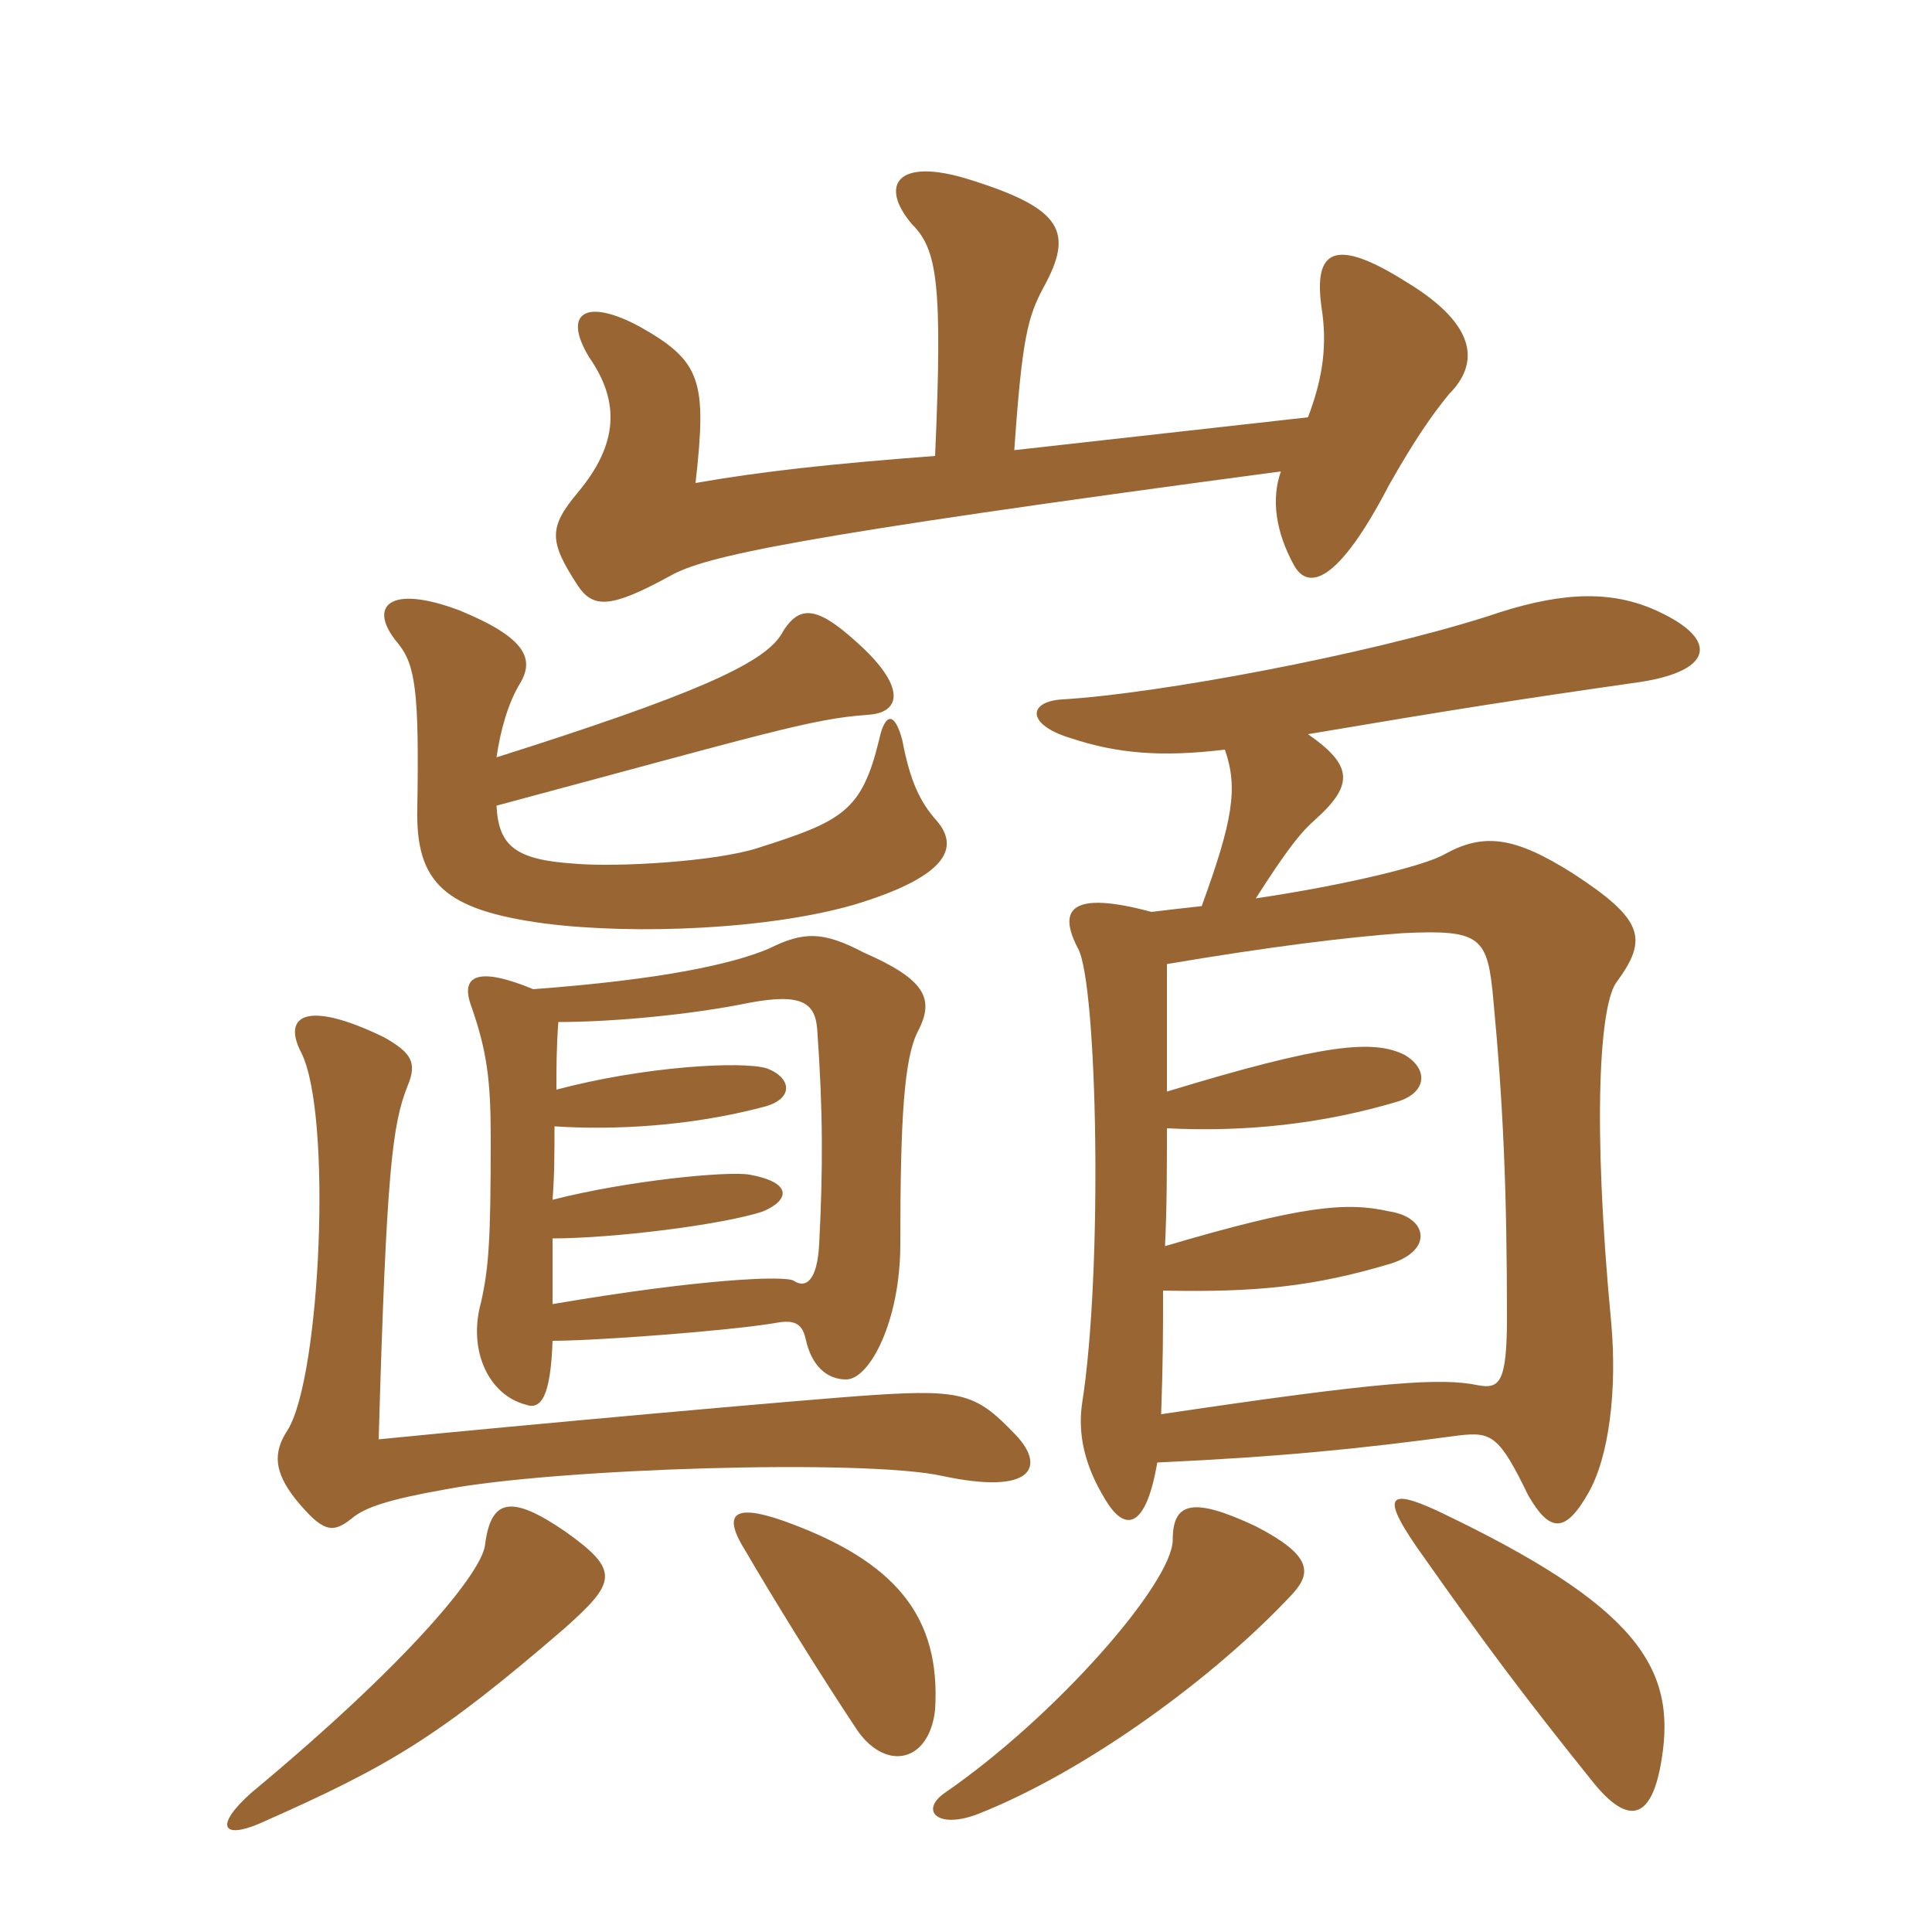 <svg xmlns="http://www.w3.org/2000/svg" xmlns:xlink="http://www.w3.org/1999/xlink" width="150" height="150"><path fill="#996633" padding="10" d="M90.60 84.75C90.60 81.30 90.60 77.85 90.60 74.85C98.55 73.50 104.70 72.75 108.90 72.45C115.05 72.15 115.50 72.75 115.95 77.70C116.70 85.65 117 92.40 117 102.30C117 107.40 116.40 107.85 114.75 107.55C111.90 106.95 107.25 107.25 90.15 109.80C90.30 105.60 90.30 103.50 90.30 100.20C97.50 100.35 102 99.90 108 98.10C111.30 97.05 110.85 94.50 107.85 94.05C104.55 93.30 101.10 93.60 90.45 96.75C90.60 93.75 90.60 90.75 90.60 87.60C96.60 87.90 102.60 87.30 108.60 85.50C110.85 84.75 110.85 82.95 109.05 81.90C106.65 80.70 102.90 81 90.60 84.75ZM95.10 58.20C96.15 61.20 95.70 63.75 93.30 70.35C91.95 70.50 90.60 70.65 89.40 70.80C83.25 69.15 82.05 70.50 83.70 73.65C85.20 76.35 85.65 98.70 84 109.05C83.70 111.30 84.15 113.70 85.80 116.40C87.30 118.95 88.95 118.80 89.85 113.55C99.45 113.10 105.45 112.50 113.25 111.45C115.80 111.15 116.40 111.45 118.65 116.10C120.30 118.95 121.50 119.10 123.30 115.95C124.95 113.10 125.55 107.85 125.10 102.75C123.60 87 124.20 77.85 125.55 76.20C127.95 72.90 127.65 71.40 122.10 67.80C117.60 64.95 115.20 64.65 112.20 66.30C110.70 67.20 104.55 68.70 97.50 69.75C99.90 66 100.95 64.65 102.15 63.60C105.15 60.90 105 59.40 101.55 57C113.10 55.05 117.90 54.30 127.35 52.95C133.20 52.05 133.50 49.50 128.25 47.25C124.65 45.75 120.75 46.05 115.50 47.85C106.05 50.85 90 53.85 82.50 54.30C79.80 54.45 79.65 56.25 83.10 57.30C86.70 58.50 90.15 58.80 95.10 58.20ZM43.20 84.60C43.20 82.95 43.20 81.30 43.35 79.35C47.70 79.35 53.85 78.75 58.20 77.85C62.25 77.10 63.30 77.85 63.45 79.95C63.90 86.25 63.90 90.75 63.60 96.60C63.45 99.45 62.55 100.05 61.65 99.45C61.05 99 54.30 99.30 42.90 101.25C42.90 99.45 42.90 97.65 42.90 96.15C47.55 96.15 56.10 95.10 59.25 94.05C61.35 93.15 61.50 91.80 58.20 91.20C56.55 90.90 48.75 91.65 42.90 93.15C43.05 91.20 43.05 89.55 43.05 87.45C47.70 87.75 53.55 87.45 59.25 85.95C61.65 85.35 61.50 83.70 59.55 82.95C57.60 82.35 49.95 82.80 43.20 84.60ZM41.40 76.80C37.05 75 35.70 75.75 36.60 78.15C37.80 81.60 38.10 83.85 38.10 88.35C38.10 96.30 37.95 98.40 37.35 101.10C36.30 104.85 37.95 108.30 40.80 109.05C42 109.50 42.75 108.45 42.90 104.10C46.20 104.10 56.25 103.35 60 102.75C61.50 102.45 62.25 102.60 62.55 103.95C63 106.05 64.20 107.10 65.70 107.10C67.50 107.10 69.90 102.60 69.90 96.60C69.90 86.70 70.20 82.20 71.25 80.10C72.60 77.55 71.85 76.05 67.05 73.95C63.90 72.30 62.40 72.30 59.70 73.65C56.85 74.85 51.45 76.05 41.40 76.80ZM38.55 58.80C38.85 56.70 39.45 54.60 40.35 53.10C41.55 51.15 40.80 49.50 35.70 47.40C30.15 45.30 28.50 47.10 30.90 49.95C32.25 51.60 32.55 53.70 32.40 62.70C32.25 68.55 34.50 70.65 42.30 71.70C49.35 72.60 59.85 72.15 66.45 70.20C73.80 67.95 74.40 65.70 72.75 63.75C71.40 62.25 70.65 60.60 70.05 57.45C69.45 55.20 68.70 55.35 68.25 57.45C66.90 63 65.40 63.75 58.80 65.85C55.50 66.90 47.85 67.35 44.55 67.05C40.05 66.75 38.70 65.70 38.55 62.55C59.25 57 63 55.80 67.35 55.50C70.05 55.35 70.35 53.25 66.45 49.80C63.30 46.95 61.95 46.95 60.60 49.35C59.10 51.60 53.70 54 38.55 58.80ZM72.60 35.40C64.65 36 59.10 36.60 54 37.50C54.90 29.55 54.45 28.05 49.65 25.35C45.45 23.10 43.65 24.30 45.75 27.75C48.15 31.20 48 34.50 44.85 38.25C42.60 40.95 42.60 42 44.85 45.45C46.05 47.25 47.40 47.25 52.05 44.70C54.75 43.20 61.20 41.70 99.45 36.60C98.70 38.70 99 41.25 100.50 43.95C101.55 45.75 103.80 45.45 107.85 37.65C109.80 34.20 111.15 32.25 112.50 30.60C114.75 28.35 114.90 25.35 109.20 21.90C103.50 18.30 102 19.50 102.60 23.85C103.05 26.70 102.75 29.25 101.55 32.40L78.75 34.95C79.35 26.25 79.80 24.60 81 22.35C83.40 18 82.50 16.20 75.30 13.95C69.60 12.15 68.25 14.40 70.80 17.40C72.75 19.35 73.20 21.90 72.60 35.40ZM78.90 111.45C75.90 108.30 74.85 107.85 67.95 108.30C63.15 108.60 39.90 110.70 29.40 111.75C30 90.90 30.45 87.30 31.65 84.30C32.40 82.50 31.95 81.75 29.85 80.55C23.70 77.55 21.90 78.90 23.40 81.75C25.80 86.55 24.90 106.80 22.35 111C21.15 112.80 21.30 114.30 22.95 116.40C25.05 118.95 25.80 119.10 27.30 117.90C28.35 117 30.30 116.40 34.50 115.65C43.05 114 67.20 113.25 73.20 114.60C80.25 116.10 81.15 113.85 78.90 111.45ZM72.60 132.75C73.05 125.55 69.60 121.20 60.75 118.05C56.85 116.70 56.10 117.60 57.90 120.45C60 124.05 63.60 129.90 66.60 134.40C68.85 137.55 72.15 136.80 72.60 132.75ZM100.35 123.75C101.85 122.10 101.85 120.75 97.50 118.50C92.70 116.25 91.05 116.55 91.05 119.55C91.05 122.85 82.05 133.20 73.35 139.20C71.40 140.55 72.75 142.05 75.90 140.85C84.30 137.55 94.35 130.20 100.35 123.75ZM129 136.65C130.20 129.45 127.05 124.65 111.60 117.30C107.70 115.50 107.10 116.10 110.55 120.90C115.20 127.50 118.20 131.55 123.75 138.45C126.45 141.75 128.25 141.30 129 136.65ZM43.95 118.95C39.60 115.95 38.10 116.40 37.65 120C37.35 122.10 31.95 128.85 19.50 139.20C16.65 141.75 17.25 142.80 20.10 141.60C30.30 137.10 34.05 134.85 43.80 126.45C47.85 122.85 48.15 121.95 43.95 118.95Z"/></svg>